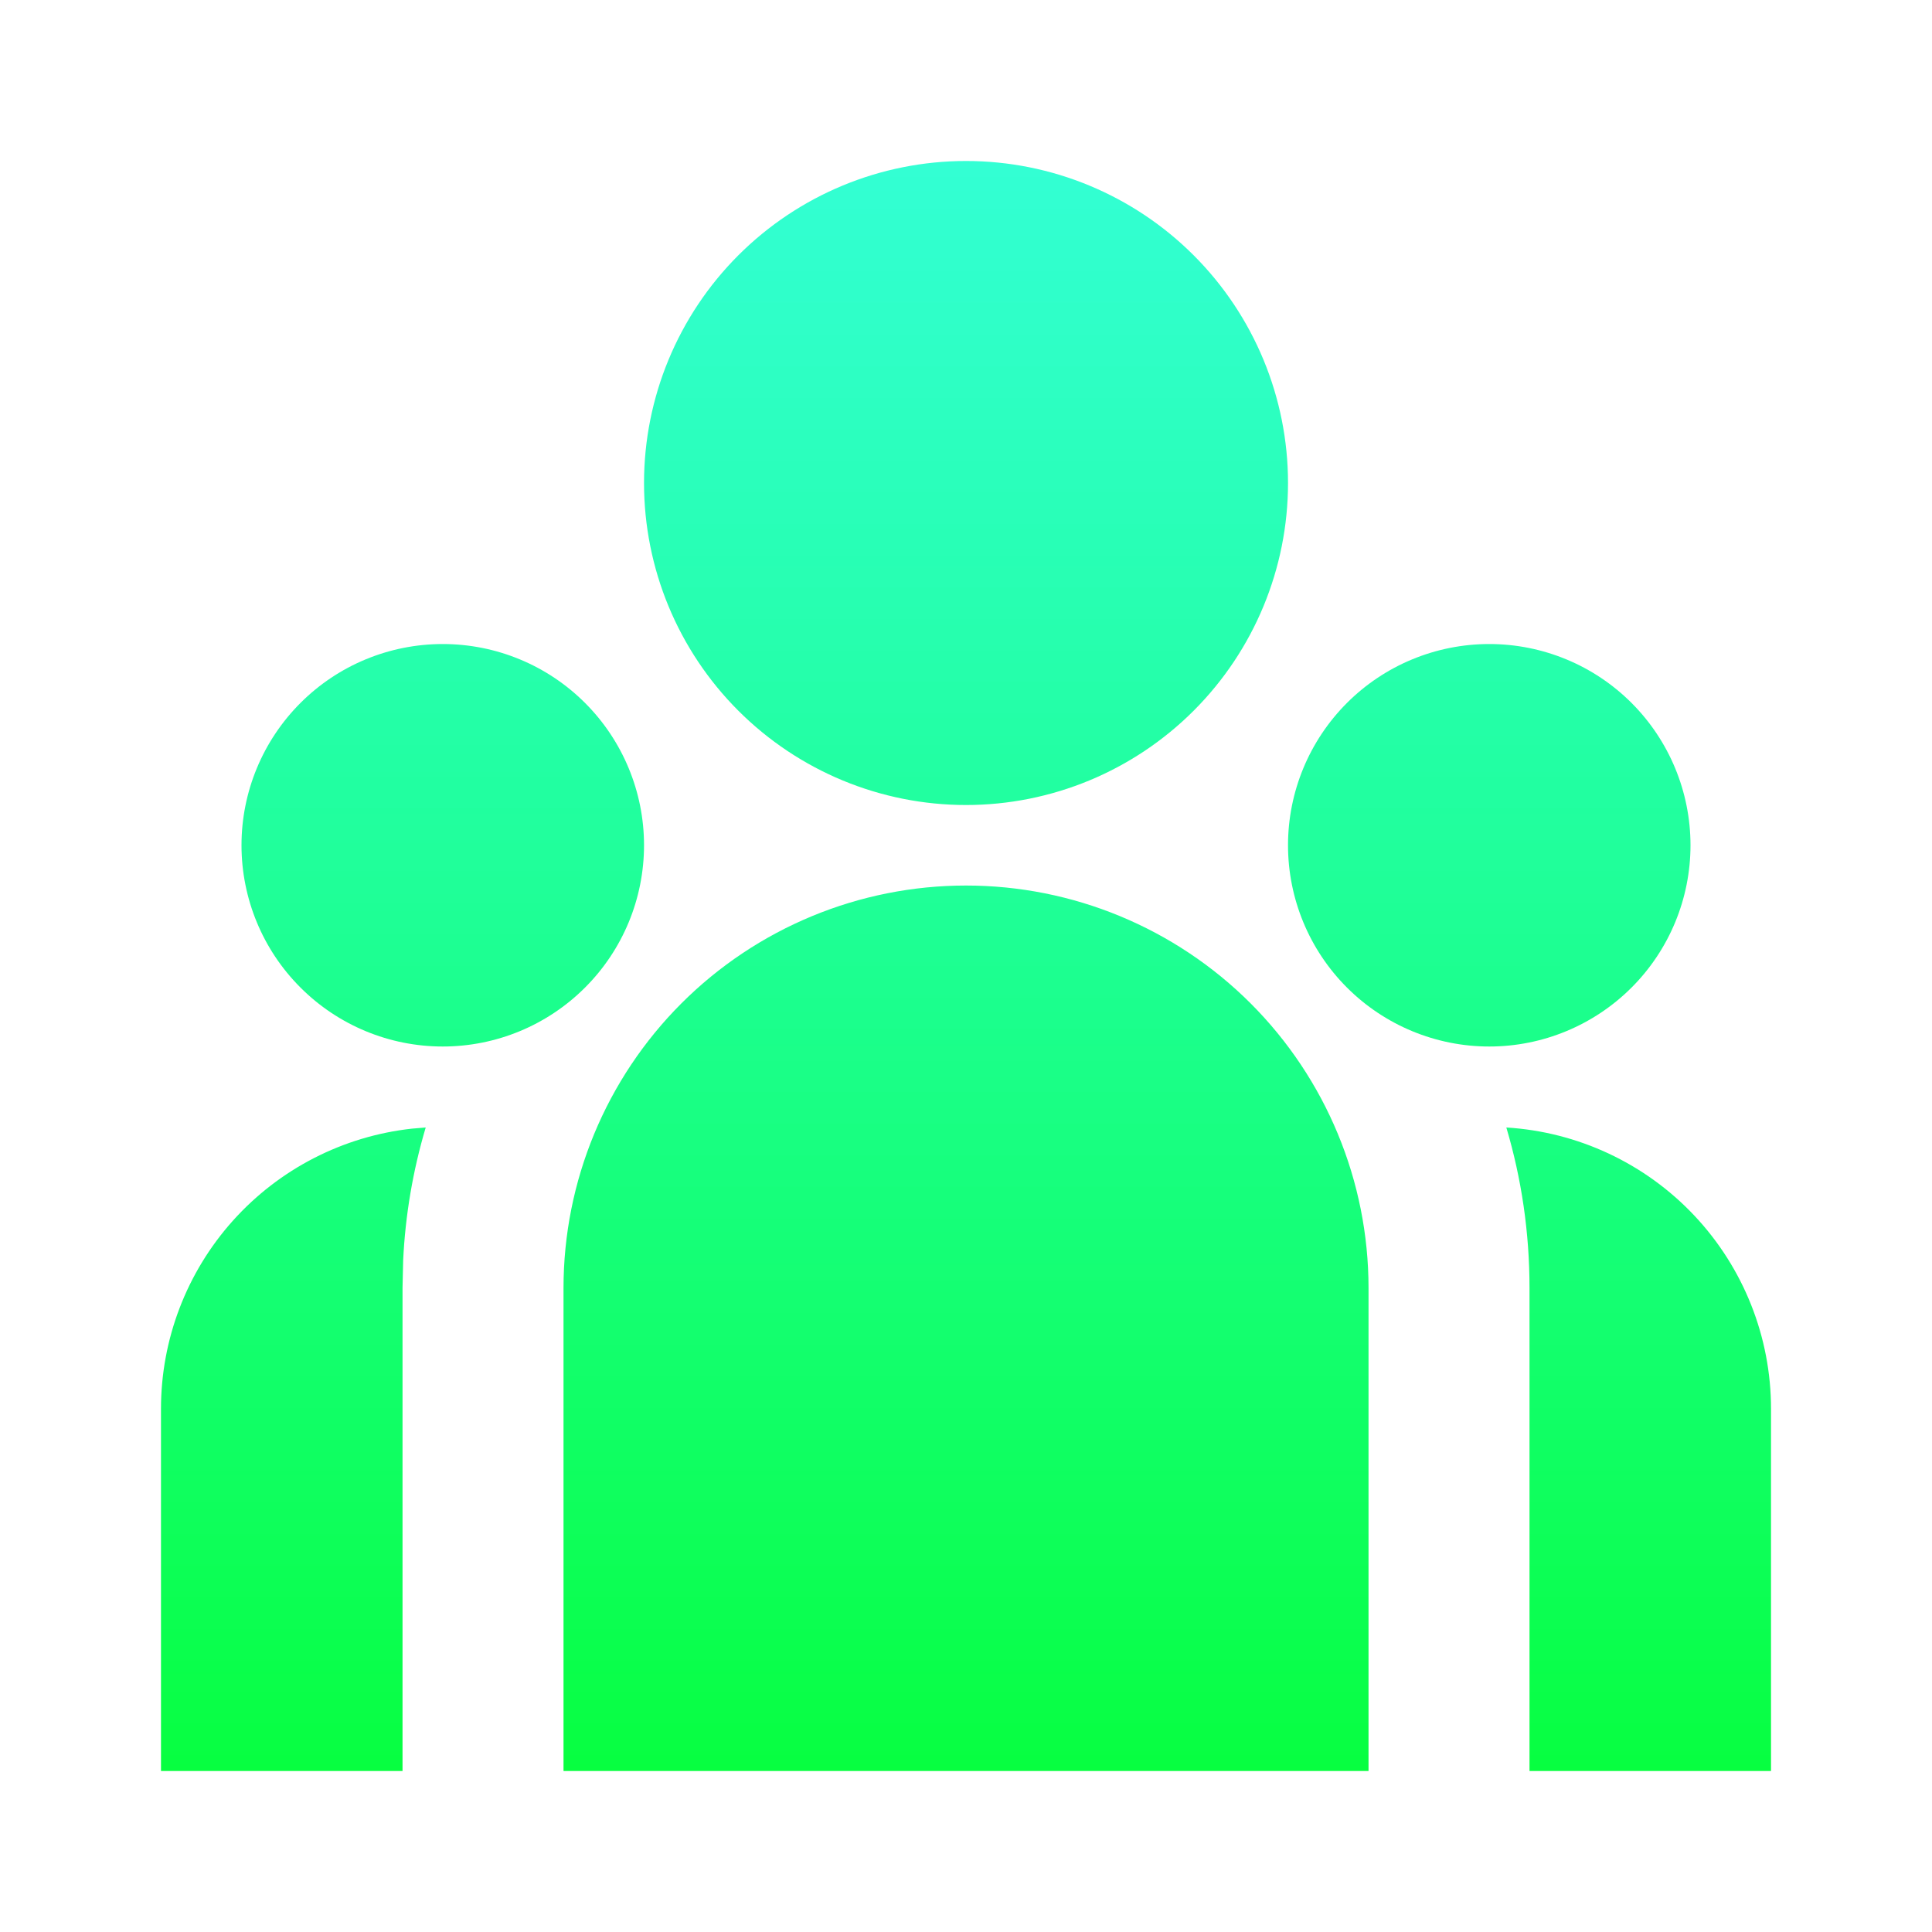 <svg width="46" height="46" viewBox="0 0 46 46" fill="none" xmlns="http://www.w3.org/2000/svg">
<path d="M23 21.084C25.542 21.084 27.979 22.093 29.777 23.89C31.574 25.688 32.584 28.125 32.584 30.667V42.167H13.417V30.667C13.417 28.125 14.427 25.688 16.224 23.89C18.021 22.093 20.459 21.084 23 21.084ZM10.136 26.845C9.83 27.874 9.65 28.936 9.599 30.008L9.584 30.667V42.167H3.833V33.542C3.833 31.889 4.443 30.294 5.546 29.063C6.65 27.832 8.168 27.052 9.812 26.872L10.136 26.845ZM35.865 26.845C37.571 26.949 39.172 27.7 40.343 28.944C41.514 30.189 42.167 31.833 42.167 33.542V42.167H36.417V30.667C36.417 29.339 36.225 28.056 35.865 26.845ZM10.542 15.334C11.813 15.334 13.031 15.838 13.93 16.737C14.829 17.636 15.334 18.854 15.334 20.125C15.334 21.396 14.829 22.615 13.93 23.513C13.031 24.412 11.813 24.917 10.542 24.917C9.271 24.917 8.052 24.412 7.154 23.513C6.255 22.615 5.75 21.396 5.75 20.125C5.75 18.854 6.255 17.636 7.154 16.737C8.052 15.838 9.271 15.334 10.542 15.334ZM35.459 15.334C36.729 15.334 37.948 15.838 38.847 16.737C39.745 17.636 40.25 18.854 40.25 20.125C40.25 21.396 39.745 22.615 38.847 23.513C37.948 24.412 36.729 24.917 35.459 24.917C34.188 24.917 32.969 24.412 32.07 23.513C31.172 22.615 30.667 21.396 30.667 20.125C30.667 18.854 31.172 17.636 32.07 16.737C32.969 15.838 34.188 15.334 35.459 15.334ZM23 3.833C25.034 3.833 26.983 4.641 28.421 6.079C29.859 7.517 30.667 9.467 30.667 11.5C30.667 13.534 29.859 15.483 28.421 16.921C26.983 18.359 25.034 19.167 23 19.167C20.967 19.167 19.017 18.359 17.579 16.921C16.141 15.483 15.334 13.534 15.334 11.5C15.334 9.467 16.141 7.517 17.579 6.079C19.017 4.641 20.967 3.833 23 3.833Z" fill="url(#paint0_linear_39_1639)"/>
<defs>
<linearGradient id="paint0_linear_39_1639" x1="23" y1="3.833" x2="23" y2="42.167" gradientUnits="userSpaceOnUse">
<stop stop-color="#00FFC9" stop-opacity="0.8"/>
<stop offset="1" stop-color="#07FF40"/>
</linearGradient>
</defs>
</svg>
